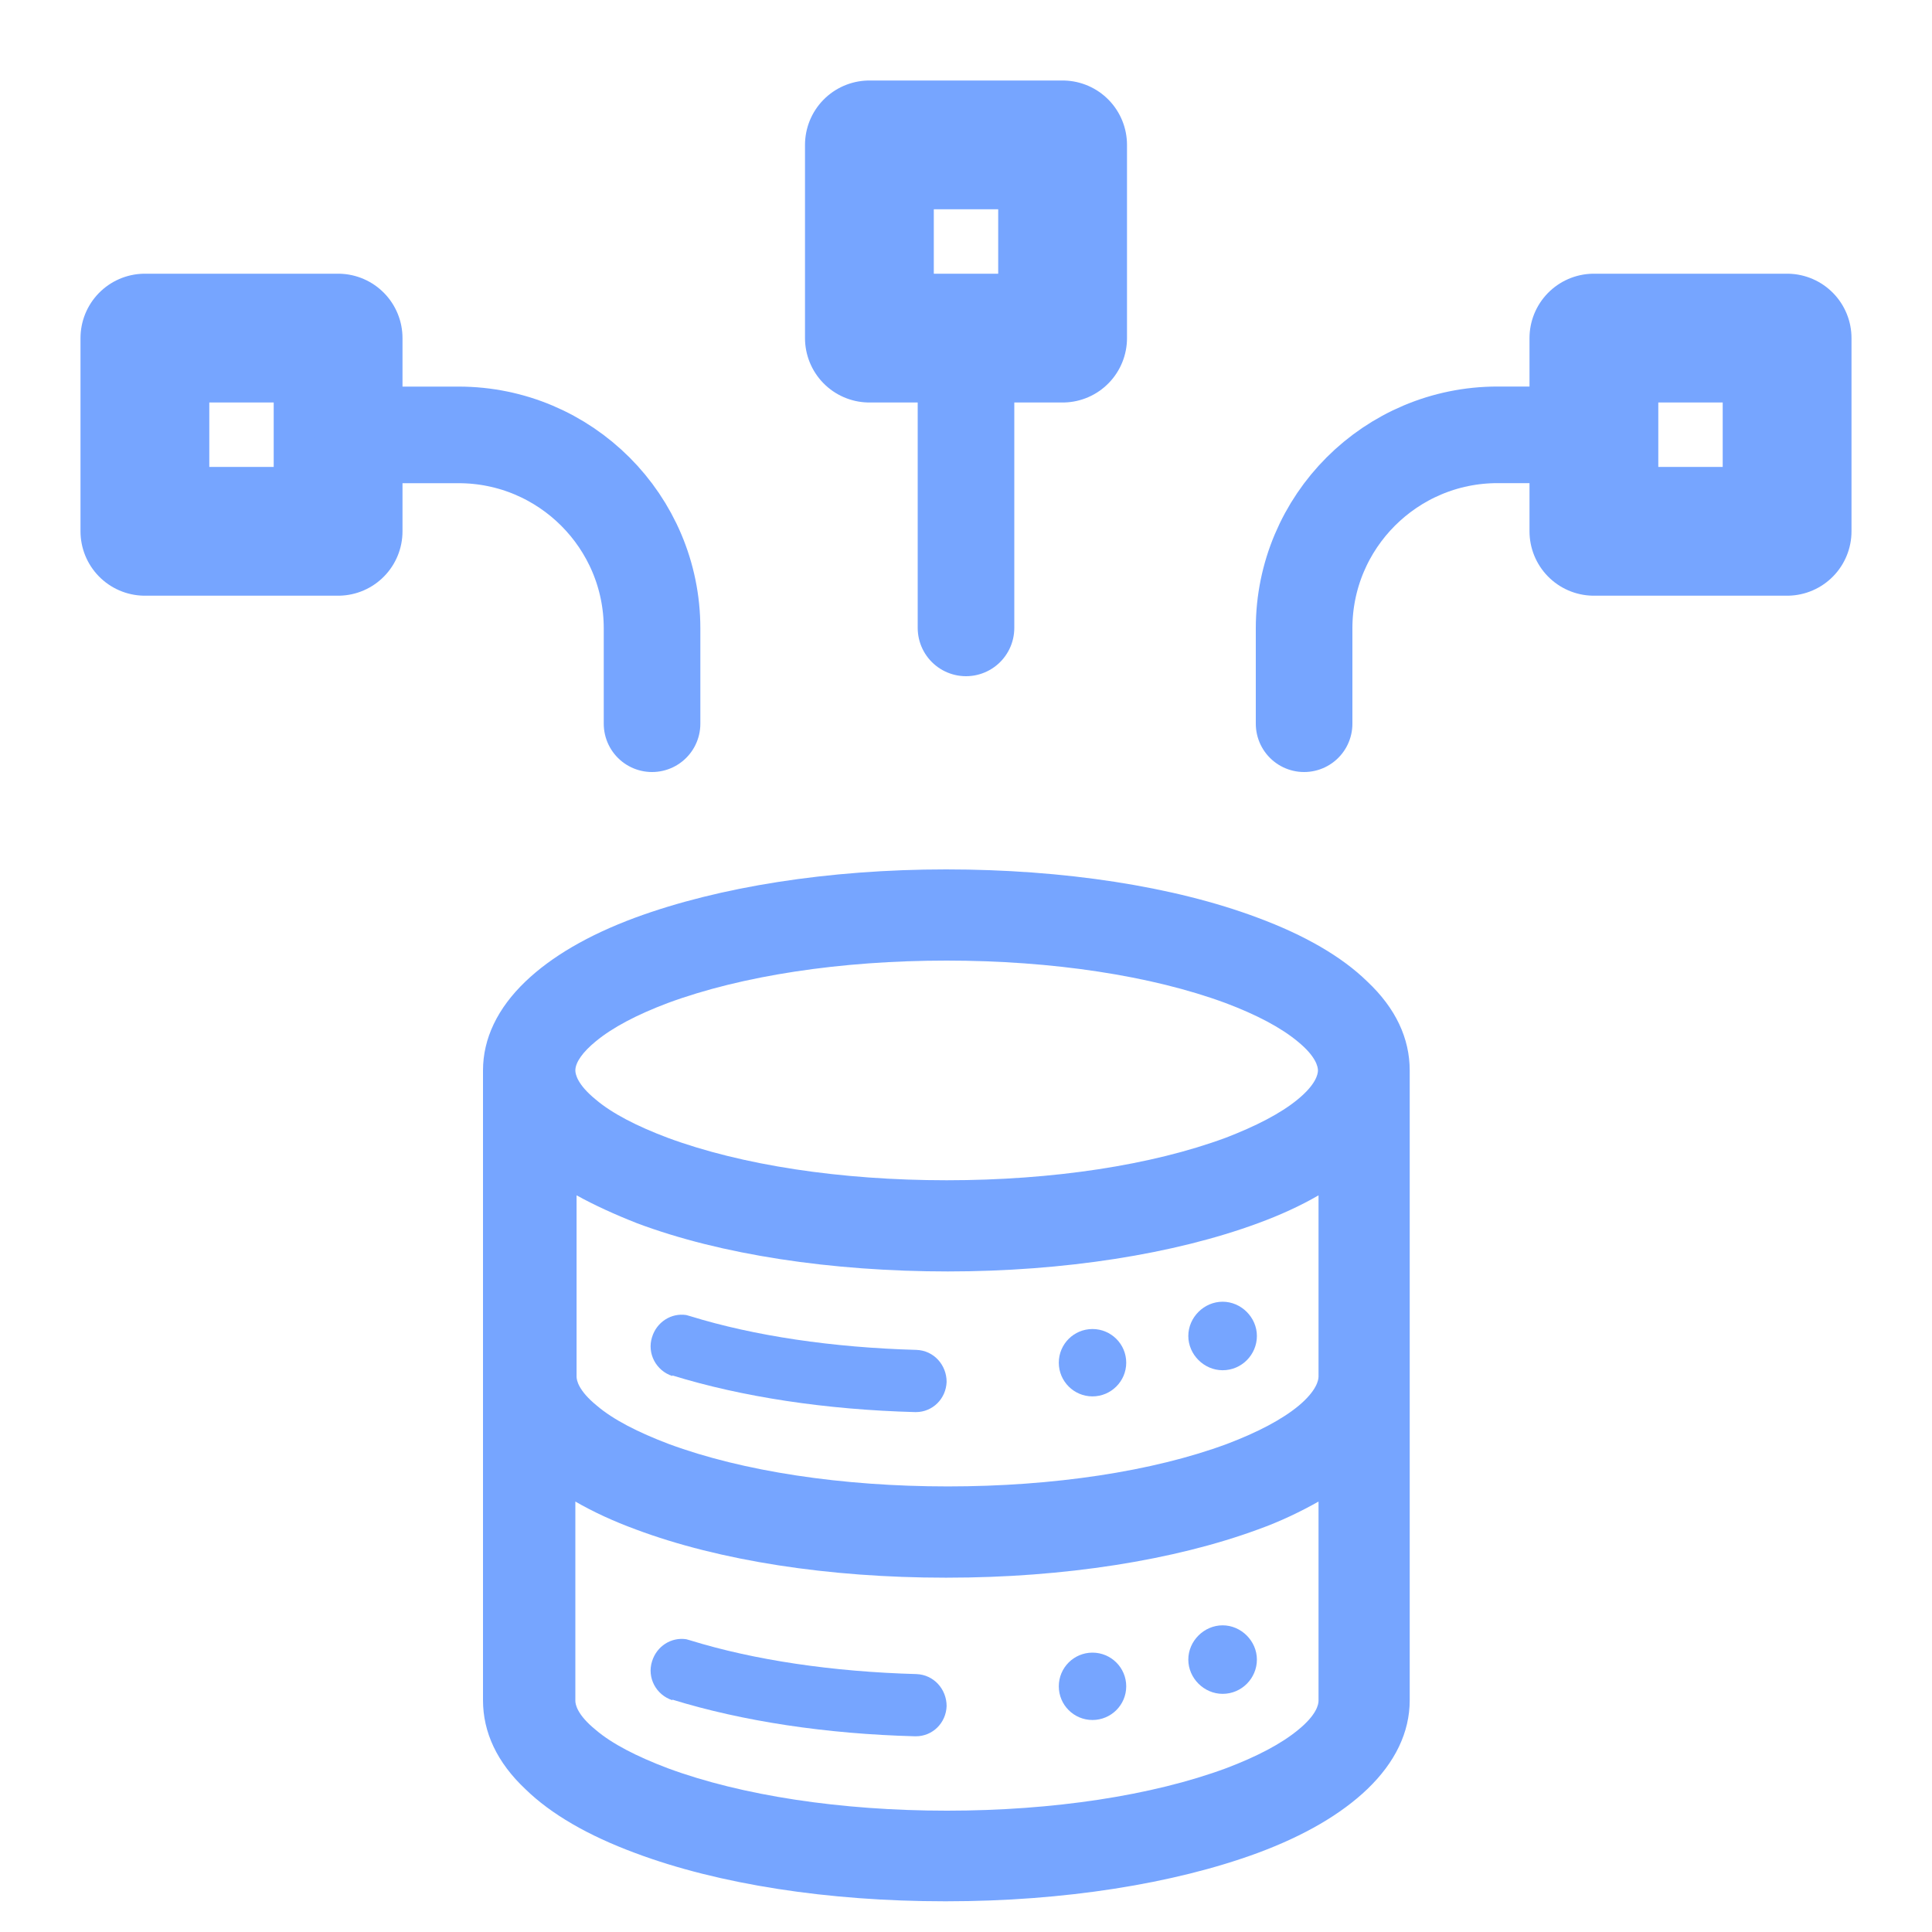 <svg width="30" height="30" viewBox="0 0 30 30" fill="none" xmlns="http://www.w3.org/2000/svg">
<path d="M15 9.75L15 5.25" stroke="#76A5FF" stroke-width="1.5" stroke-linecap="round" stroke-linejoin="round"/>
<rect x="13.5" y="2.25" width="3" height="3" stroke="#76A5FF" stroke-width="2" stroke-linecap="round" stroke-linejoin="round"/>
<rect x="24.75" y="5.25" width="3" height="3" stroke="#76A5FF" stroke-width="2" stroke-linecap="round" stroke-linejoin="round"/>
<rect x="2.25" y="5.25" width="3" height="3" stroke="#76A5FF" stroke-width="2" stroke-linecap="round" stroke-linejoin="round"/>
<path d="M10.125 11.238L10.125 9.757C10.125 8.099 8.779 6.753 7.12 6.753L5.625 6.753" stroke="#76A5FF" stroke-width="1.5" stroke-linecap="round" stroke-linejoin="round"/>
<path d="M20.25 11.238L20.25 9.757C20.25 8.098 21.596 6.752 23.255 6.752L24.375 6.752" stroke="#76A5FF" stroke-width="1.5" stroke-linecap="round" stroke-linejoin="round"/>
<path d="M21.231 15.241C20.834 14.853 20.257 14.52 19.526 14.249C18.227 13.762 16.513 13.5 14.69 13.5C12.868 13.5 11.163 13.771 9.864 14.249C9.133 14.52 8.565 14.853 8.159 15.241C7.726 15.656 7.5 16.125 7.5 16.622V26.401C7.5 26.898 7.717 27.367 8.159 27.782C8.556 28.17 9.133 28.503 9.864 28.774C11.163 29.261 12.868 29.523 14.663 29.523H14.7C16.513 29.523 18.227 29.252 19.526 28.774C20.257 28.503 20.825 28.17 21.231 27.782C21.664 27.367 21.89 26.898 21.89 26.401V16.622C21.89 16.125 21.673 15.656 21.231 15.241ZM20.149 17.073C19.887 17.289 19.499 17.488 19.03 17.668C17.884 18.092 16.351 18.327 14.7 18.327C13.049 18.327 11.515 18.092 10.369 17.668C9.891 17.488 9.503 17.289 9.25 17.073C8.962 16.838 8.934 16.676 8.934 16.622C8.934 16.495 9.052 16.333 9.25 16.171C9.512 15.954 9.891 15.755 10.369 15.575C11.515 15.151 13.049 14.916 14.7 14.916C16.341 14.916 17.884 15.151 19.03 15.575C19.508 15.755 19.887 15.954 20.149 16.171C20.437 16.405 20.465 16.567 20.465 16.622C20.465 16.676 20.437 16.838 20.149 17.073ZM14.709 19.743C16.522 19.743 18.236 19.473 19.535 18.994C19.878 18.868 20.194 18.724 20.474 18.561V21.376C20.474 21.43 20.446 21.593 20.167 21.827C19.905 22.044 19.526 22.242 19.048 22.423C17.902 22.847 16.36 23.081 14.717 23.081C13.075 23.081 11.533 22.847 10.387 22.423C9.909 22.242 9.521 22.044 9.268 21.827C8.98 21.593 8.953 21.43 8.953 21.376V18.561C9.232 18.715 9.548 18.859 9.891 18.994C11.19 19.482 12.904 19.743 14.726 19.743H14.709ZM14.709 24.498C16.522 24.498 18.236 24.227 19.535 23.749C19.887 23.623 20.203 23.469 20.474 23.316V26.41C20.474 26.465 20.446 26.627 20.158 26.861C19.896 27.078 19.517 27.276 19.039 27.457C17.893 27.881 16.351 28.116 14.709 28.116H14.7C13.057 28.116 11.515 27.881 10.369 27.457C9.891 27.276 9.503 27.078 9.25 26.861C8.962 26.627 8.934 26.465 8.934 26.41V23.316C9.214 23.478 9.53 23.623 9.873 23.749C11.172 24.236 12.877 24.498 14.672 24.498H14.709Z" fill="#76A5FF"/>
<path d="M10.441 21.358C11.524 21.692 12.823 21.89 14.212 21.927H14.221C14.483 21.927 14.69 21.719 14.699 21.457C14.699 21.196 14.501 20.97 14.23 20.961C12.931 20.925 11.713 20.745 10.72 20.438L10.657 20.42C10.423 20.384 10.197 20.528 10.125 20.763C10.044 21.015 10.188 21.286 10.441 21.367V21.358Z" fill="#76A5FF"/>
<path d="M10.441 26.392C11.524 26.726 12.823 26.925 14.212 26.961H14.221C14.483 26.961 14.69 26.753 14.699 26.492C14.699 26.23 14.501 26.005 14.23 25.995C12.931 25.959 11.713 25.779 10.72 25.472L10.657 25.454C10.423 25.418 10.197 25.562 10.125 25.797C10.044 26.05 10.188 26.32 10.441 26.401V26.392Z" fill="#76A5FF"/>
<path d="M16.964 21.683C17.253 21.683 17.488 21.448 17.488 21.16C17.488 20.871 17.253 20.637 16.964 20.637C16.675 20.637 16.441 20.871 16.441 21.16C16.441 21.448 16.675 21.683 16.964 21.683Z" fill="#76A5FF"/>
<path d="M18.985 21.277C19.282 21.277 19.517 21.034 19.517 20.745C19.517 20.456 19.273 20.213 18.985 20.213C18.696 20.213 18.452 20.456 18.452 20.745C18.452 21.034 18.696 21.277 18.985 21.277Z" fill="#76A5FF"/>
<path d="M16.964 26.708C17.253 26.708 17.488 26.474 17.488 26.185C17.488 25.896 17.253 25.662 16.964 25.662C16.675 25.662 16.441 25.896 16.441 26.185C16.441 26.474 16.675 26.708 16.964 26.708Z" fill="#76A5FF"/>
<path d="M18.985 26.302C19.282 26.302 19.517 26.059 19.517 25.77C19.517 25.481 19.273 25.238 18.985 25.238C18.696 25.238 18.452 25.481 18.452 25.77C18.452 26.059 18.696 26.302 18.985 26.302Z" fill="#76A5FF"/>
</svg>
